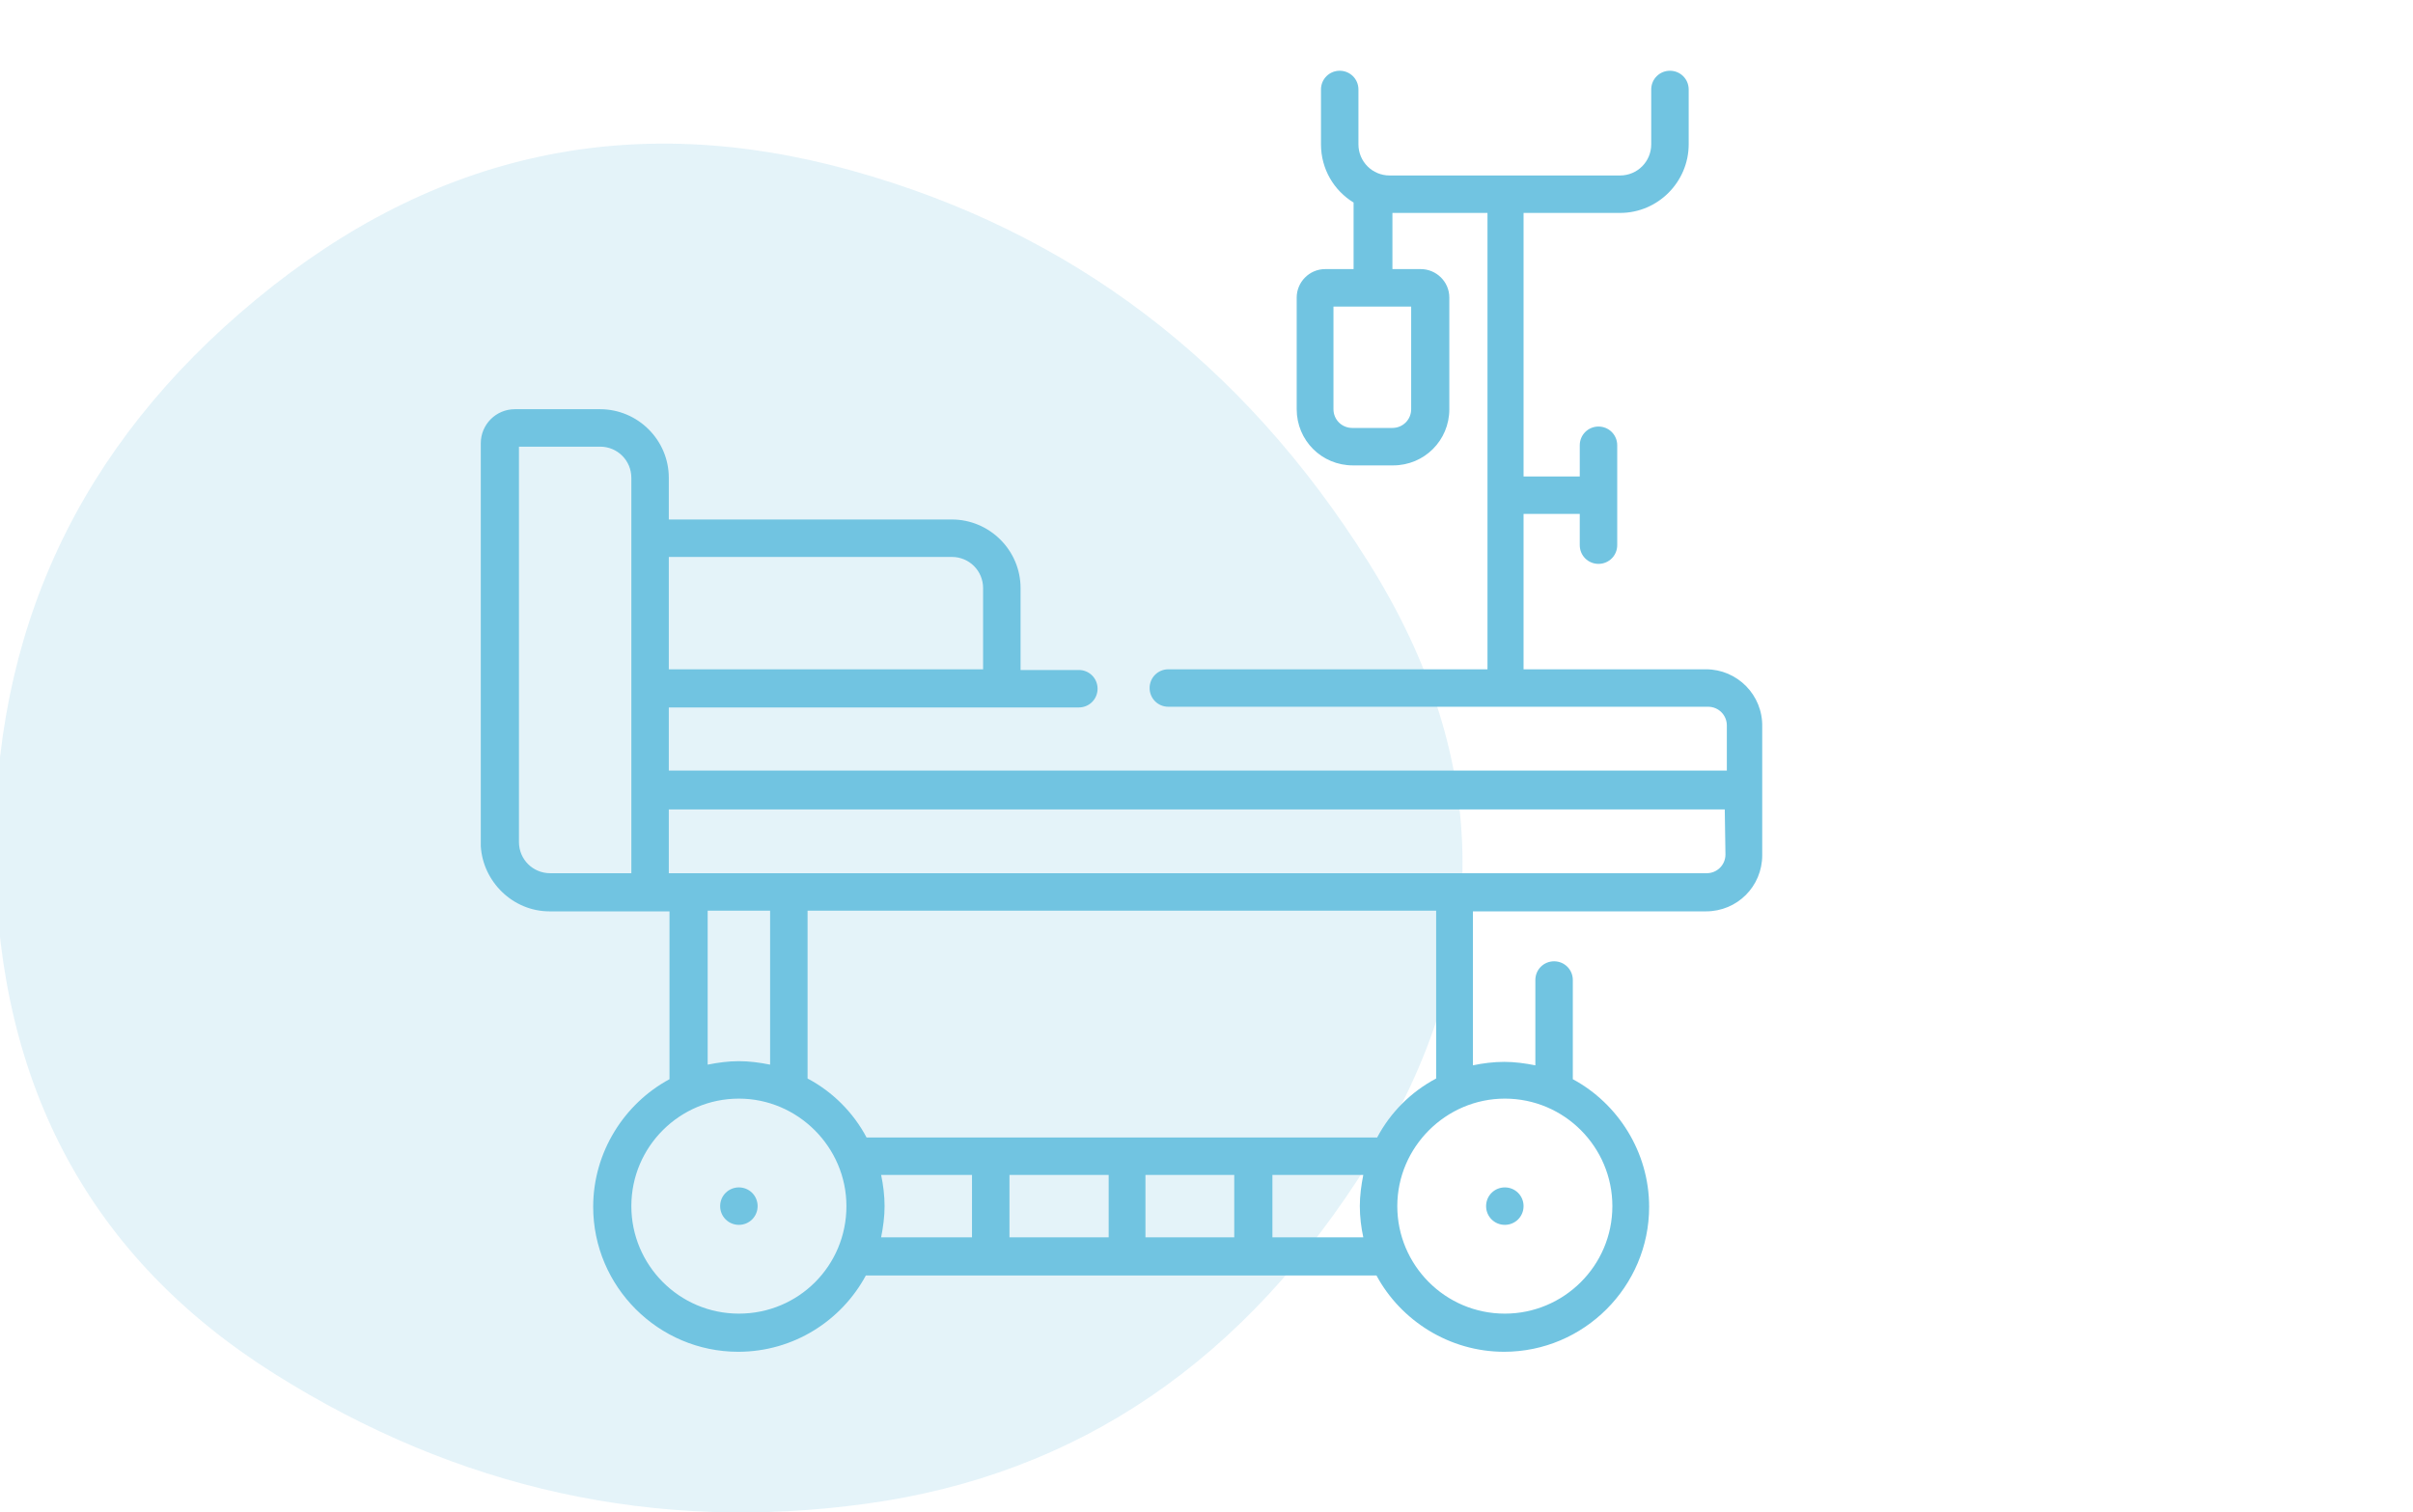 <?xml version="1.0" encoding="utf-8"?>
<!-- Generator: Adobe Illustrator 23.0.6, SVG Export Plug-In . SVG Version: 6.00 Build 0)  -->
<svg version="1.1" id="Icons" xmlns="http://www.w3.org/2000/svg" xmlns:xlink="http://www.w3.org/1999/xlink" x="0px" y="0px"
	 viewBox="0 0 347.8 218" style="enable-background:new 0 0 347.8 218;" xml:space="preserve">
<style type="text/css">
	.st0{display:none;fill:#F3F9FD;}
	.st1{opacity:0.2;fill:#7AC3E5;}
	.st2{display:none;}
	.st3{display:inline;fill:#7AC3E5;}
	.st4{display:none;fill:#7AC3E5;}
	.st5{fill:#71C4E1;}
</style>
<path id="blob" class="st0" d="M198.1,167.3c-17.9,28.8-42,45.2-72.5,49.4s-58.9-2.1-85.3-18.7S0.5,156.7,0,123.9S12,64.2,37.7,43
	S92,15.8,123.5,24.6s56.3,27.6,74.4,56.4S216,138.6,198.1,167.3z"/>
<path id="blob2" class="st1" d="M197.4,167.4c-17.9,28.8-42,45.2-72.5,49.4s-58.9-2.1-85.3-18.7S-0.2,156.8-0.7,124
	s12-59.7,37.7-80.9s54.2-27.3,85.8-18.5s56.3,27.6,74.4,56.4S215.3,138.7,197.4,167.4z"/>
<g class="st2">
	<path class="st3" d="M220.1,97.3c-15.8,0-28.7-12.8-28.7-28.6S204.2,40,220,40s28.7,12.8,28.7,28.6l0,0
		C248.7,84.4,235.9,97.3,220.1,97.3L220.1,97.3z M220.1,45.3c-12.9,0-23.4,10.4-23.4,23.3S207.1,92,220,92
		c12.9,0,23.4-10.4,23.4-23.3l0,0C243.4,55.7,233,45.3,220.1,45.3L220.1,45.3z"/>
	<path class="st3" d="M220.1,84.6c-8.9,0-16-7.1-16.1-16c0-8.9,7.1-16,16-16.1c8.9,0,16,7.1,16.1,16l0,0
		C236.1,77.4,228.9,84.6,220.1,84.6L220.1,84.6z M220.1,57.9c-5.9,0-10.7,4.7-10.7,10.6s4.7,10.7,10.6,10.7s10.7-4.7,10.7-10.6l0,0
		C230.7,62.7,226,58,220.1,57.9L220.1,57.9z"/>
	<path class="st3" d="M134.7,37.2c-7.4,0-13.3-6-13.3-13.3c0-7.4,6-13.3,13.3-13.3c7.4,0,13.3,6,13.3,13.3S142,37.1,134.7,37.2z
		 M134.7,15.8c-4.4,0-8,3.6-8,8s3.6,8,8,8s8-3.6,8-8S139.1,15.8,134.7,15.8z"/>
	<path class="st3" d="M118,129h-3.5v-5.3h3.5c17.8,0,33.1-12.7,36.3-30.3l8.7-47.5c1.2-6.7-0.9-13.7-5.7-18.5c-3-3.1-7-5-11.3-5.5
		l-2.2-0.2l0.6-5.3l2.2,0.2c5.5,0.6,10.6,3.1,14.5,7c6.1,6.1,8.8,14.8,7.2,23.2l-8.7,47.5C156,114.4,138.5,129,118,129L118,129z"/>
	<path class="st3" d="M117.7,114.1h-2.5v-5.3h2.5c11.6-0.1,21.5-8.6,23.3-20.1l6.8-45.6c0.4-2.8-1.2-5.4-3.9-6.2l-4.4-1.4l1.6-5.1
		l4.4,1.4c5.1,1.6,8.3,6.8,7.5,12.1l-6.8,45.6C144.1,103.6,132,114,117.7,114.1z"/>
	<path class="st3" d="M95.8,37.2c-7.4,0-13.3-6-13.3-13.4s6-13.3,13.4-13.3c7.3,0,13.3,6,13.3,13.3C109.1,31.2,103.1,37.2,95.8,37.2
		z M95.8,15.8c-4.4,0-8,3.6-7.9,8s3.6,8,8,7.9c4.4,0,7.9-3.6,7.9-8C103.8,19.4,100.2,15.8,95.8,15.8L95.8,15.8z"/>
	<path class="st3" d="M115.9,129h-3.5c-20.4,0-37.9-14.6-41.6-34.7l-8.7-47.5c-1.5-8.5,1.2-17.1,7.2-23.2c3.9-3.9,9-6.4,14.5-7
		l2.1-0.2l0.6,5.3l-2.2,0.2C80,22.4,76,24.3,73,27.4c-4.8,4.9-7,11.8-5.7,18.5L76,93.4c3.2,17.5,18.5,30.3,36.3,30.3h3.5L115.9,129
		L115.9,129z"/>
	<path class="st3" d="M115.2,114.1h-2.5c-14.3-0.1-26.4-10.5-28.6-24.6l-6.8-45.6c-0.8-5.3,2.4-10.5,7.5-12.1l4.4-1.4l1.6,5.1
		l-4.4,1.4c-2.7,0.8-4.3,3.5-3.9,6.2l6.8,45.6c1.8,11.5,11.6,20,23.3,20.1h2.5L115.2,114.1z"/>
	<path class="st3" d="M168,175.2c-1.3,0-2.6-0.1-3.9-0.2c-23.9-2.1-42.3-22.1-42.4-46.1v-3.1h5.3v3.1c0.1,21.2,16.4,38.9,37.5,40.8
		c11.2,1,22.4-2.9,30.7-10.5c8.8-8.2,13.8-19.7,13.8-31.8V93.2h5.3v34.1c0,13.5-5.6,26.5-15.5,35.7
		C190.5,170.8,179.4,175.2,168,175.2z"/>
	<path class="st3" d="M168,192c-34.9,0-63.1-28.3-63.2-63.2V126h5.3v2.9c0,31.9,25.9,57.8,57.8,57.8s57.8-25.9,57.8-57.8V93.2h5.3
		v35.7C231.1,163.7,202.9,192,168,192L168,192z"/>
</g>
<path class="st4" d="M337.8,16.6c-2-0.5-4.1,0.7-4.7,2.7c-5.6,21.4-21.9,43-48.5,64.2c-3.6,2.9-7.4,5.7-11.3,8.6
	c-0.4,0-0.8,0-1.2,0.1c-7.6,1-14.2,4.3-16.2,5.3c-3.9,2.2-10.5,6.6-14.2,8.6c-3.7,1.9-25,13.6-37.1,19.8
	c-7.3,3.7-32.3,14.2-36.3,15.8s-14.4,6.6-17.2,8.5c-4.2,2.7-13.4,8.6-16.4,10.9c-28.9,10.6-49.3,16.3-49.6,16.4
	c-2,0.6-3.2,2.7-2.6,4.7s2.7,3.2,4.7,2.6c0.3-0.1,11.9-3.4,30.1-9.5c5-1.7,10.5-3.6,16.4-5.7c0.3,0.2,0.7,0.3,1.1,0.4
	c2.2,0.6,6.1,0,12-1.1c6.6-1.2,8.9-1.4,17.5-4.2c8-2.6,42.8-19,51.3-23.5c8.5-4.4,39.5-22.9,43-25.3c3.6-2.4,8.8-6.6,11.3-9.5
	c2-2.2,3-3.7,3.9-5.4c5.5-3.8,10.7-7.7,15.5-11.5c28-22.3,45.2-45.3,51.2-68.3C341.1,19.2,339.9,17.1,337.8,16.6z"/>
<g class="st2">
	<path class="st3" d="M238.3,77.6c0,6-0.9,11.9-2.8,17.6c-9.2,41.4-88.8,91.8-92.2,93.9c-0.7,0.4-1.5,0.7-2.3,0.7s-1.6-0.2-2.3-0.7
		c-1.6-1-39.8-25.1-66.9-53.7c-1.6-1.7-1.6-4.5,0.2-6.1c1.7-1.6,4.5-1.6,6.1,0.2c22.6,23.9,54.1,45.1,62.9,50.8
		c13.2-8.6,78.4-52.8,86.1-87.4c1.7-5.2,2.5-10.2,2.5-15.3c0-17.5-9.6-33.7-24.9-42.2c-7.1-3.9-15.2-6-23.3-6
		c-14.4,0-27.9,6.3-37.1,17.4c-0.8,1-2,1.6-3.3,1.6l0,0c-1.3,0-2.5-0.6-3.3-1.6c-9.2-11.1-22.8-17.4-37.1-17.4
		c-8.1,0-16.1,2.1-23.3,6c-15.4,8.5-24.9,24.7-24.9,42.2c0,5,0.8,10,2.4,14.8c1,4.5,3,9.1,5.8,14h29.1L99,90.8
		c0.8-1.3,2.1-2.1,3.6-2.1c1.3-0.2,2.9,0.7,3.7,2l15.2,23.5l17-45.9c0.6-1.7,2.3-2.8,4.1-2.8l0,0c1.8,0,3.4,1.1,4.1,2.8l14.2,38.1
		h25.2c2.4,0,4.3,2,4.3,4.3c0,2.4-1.9,4.3-4.3,4.3h-28.2c-1.8,0-3.4-1.1-4.1-2.8l-11.2-30l-15.9,43c-0.6,1.5-2,2.6-3.6,2.8
		c-0.2,0-0.3,0-0.5,0c-1.5,0-2.8-0.7-3.6-2l-16.1-24.9l-7,11.7c-0.8,1.3-2.2,2.1-3.7,2.1H43.9c-2.4,0-4.3-1.9-4.3-4.3
		s1.9-4.3,4.3-4.3h6.7c-2-4.1-3.4-8-4.3-11.7c-1.8-5.3-2.7-11.2-2.7-17.1c0-20.7,11.3-39.8,29.4-49.8c8.4-4.6,17.9-7.1,27.5-7.1
		c15.3,0,29.8,6.1,40.5,16.9c10.7-10.8,25.1-16.9,40.4-16.9c9.6,0,19,2.4,27.5,7.1C227.1,37.8,238.3,56.9,238.3,77.6z"/>
</g>
<g class="st2">
	<path class="st3" d="M148.2,55.7l20.9-17.4h27.4V9.9h-68.1v28.4h19.9L148.2,55.7L148.2,55.7z M134,32.7v-17h56.8v17H167l-13.2,11
		v-11H134z"/>
	<path class="st3" d="M139.7,21.3h5.7V27h-5.7V21.3z"/>
	<path class="st3" d="M151,21.3h22.7V27H151V21.3z"/>
	<path class="st3" d="M179.4,21.3h5.7V27h-5.7V21.3z"/>
	<path class="st3" d="M204.7,180.3l-2.3-23c9.5-1.5,16.8-9.7,16.8-19.6v-36.9h-11.4v-3.9c0-3.9-2.1-7.3-5.5-9.1
		c3.4-3.1,5.5-7.6,5.5-12.5v-5.7c0-9.4-7.6-17-17-17s-17,7.6-17,17v5.7c0,7.3,4.7,13.6,11.2,16l-15.2,15.2h-15.9
		c-0.3-4.7-3.6-8.9-8.2-10.2L134,93v-5.1c3.5-3.1,5.7-7.6,5.7-12.7v-5.7c0-9.4-7.6-17-17-17s-17,7.6-17,17v5.7c0,5,2.2,9.5,5.7,12.7
		V93l-11.6,3.3c-4.8,1.4-8.2,5.9-8.2,10.9v10.6H80v17h5.7v45.4H60.2v5.7h176v-5.7L204.7,180.3L204.7,180.3z M179.4,134.8v-13
		l20.1-20.1c1.5-1.5,2.3-3.4,2.5-5.4c0,0.2,0.1,0.4,0.1,0.6V132c0,4.7-3.8,8.5-8.5,8.5h-22.7v-5.7H179.4z M170.9,157.6h14.5
		l2.3,22.7H171v-22.7H170.9z M191,157.6h5.6l2.3,22.7h-5.6L191,157.6z M207.8,132v-25.5h5.7v31.2c0,7.8-6.4,14.2-14.2,14.2h-28.4
		v-5.7h22.7C201.4,146.2,207.8,139.8,207.8,132z M179.4,75.2v-5.7c0-6.3,5.1-11.4,11.4-11.4c6.3,0,11.4,5.1,11.4,11.4v5.7
		c0,6.3-5.1,11.4-11.4,11.4S179.4,81.5,179.4,75.2z M172.1,112.1L191,93.2c0.6-0.6,1.4-0.9,2.3-0.9c1.8,0,3.2,1.4,3.2,3.2
		c0,0.8-0.3,1.7-0.9,2.3l-20.1,20.1h-30.1c-1.6,0-2.8-1.3-2.8-2.8c0-1.6,1.3-2.8,2.8-2.8h26.7V112.1z M111.3,69.6
		c0-6.3,5.1-11.4,11.4-11.4c6.3,0,11.3,5.1,11.3,11.4v5.7c0,6.3-5.1,11.4-11.4,11.4s-11.4-5.1-11.4-11.4v-5.7H111.3z M122.6,92.3
		c2,0,3.9-0.4,5.7-1v3c-0.7,1.1-2.7,3.6-5.7,3.6s-5-2.5-5.7-3.6v-3C118.7,91.9,120.6,92.3,122.6,92.3z M97.1,107.2
		c0-2.5,1.7-4.8,4.1-5.5l11.7-3.3c1.6,2.1,4.9,5.2,9.7,5.2s8.1-3.1,9.7-5.2l11.7,3.3c2.2,0.6,3.7,2.5,4,4.7h-2.7
		c-4.7,0-8.5,3.8-8.5,8.5c0,1,0.2,1.9,0.5,2.8H97.1V107.2z M85.7,123.5h88v5.7h-88V123.5z M91.4,146.2h8.5v-5.7h-8.5v-5.7h73.8v5.7
		h-59.6v5.7h59.6v34.1h-6.8l-5.7-11.4h-48.9l-5.7,11.4h-6.8L91.4,146.2L91.4,146.2z M152.1,180.3h-47.6l2.8-5.7h41.9L152.1,180.3z"
		/>
</g>
<g class="st2">
	<path class="st3" d="M145.1,175.8c-1.5,0-2.8,1.2-2.8,2.8c0,1.5,1.2,2.8,2.8,2.8c1.5,0,2.8-1.2,2.8-2.8
		C147.9,177,146.6,175.8,145.1,175.8z M145.1,159.2c-1.5,0-2.8,1.2-2.8,2.8c0,1.5,1.2,2.8,2.8,2.8c1.5,0,2.8-1.2,2.8-2.8
		C147.9,160.4,146.6,159.2,145.1,159.2z M145.1,192.4c-1.5,0-2.8,1.2-2.8,2.8s1.2,2.8,2.8,2.8c1.5,0,2.8-1.2,2.8-2.8
		S146.6,192.4,145.1,192.4z M199.5,135.6l-12.3-4.1c6.8-4.9,11.1-12.8,11.1-21.4v-48c0-14.2-5.5-27.6-15.6-37.6
		c-10-10-23.4-15.6-37.6-15.6c-9.1,0-18.1,2.4-26,6.8c-1.3,0.7-1.8,2.4-1.1,3.8c0.7,1.3,2.4,1.8,3.8,1.1c7.1-4,15.1-6.1,23.3-6.1
		c12.7,0,24.7,5,33.7,14s14,21,14,33.7l0,0c-1.6-0.9-3.5-1.5-5.5-1.5h-2.7c-7.4-1.3-14.7-3.4-21.6-6.2c-5.3-2.2-10.4-4.8-15.2-7.9
		c-1.7-1.1-3.9-1-5.5,0.2c-3.8,2.9-7.8,5.4-12.1,7.4c-7.7,3.6-15.9,5.8-24.5,6.5h-2.8c-2,0-3.8,0.5-5.5,1.5l0,0
		c0-12.9,5.1-25,14.3-34c1.1-1.1,1.1-2.8,0-3.9s-2.8-1.1-3.9,0C97.6,34.2,91.9,47.6,91.9,62v48c0,8.6,4.3,16.6,11.1,21.4l-12.3,4.1
		c-10.2,3.4-17,12.9-17,23.6v36c0,1.5,1.2,2.8,2.8,2.8c1.5,0,2.8-1.2,2.8-2.8v-36c0-8.3,5.3-15.7,13.2-18.4l4.8-1.6
		c-0.7,2.9-1,5.9-0.9,8.9c0.1,2.8,0.6,5.6,1.4,8.3c-5.4,1.6-9.3,6.6-9.3,12.5v11.3c0,2.8,2.3,5.1,5.1,5.1h3.1c1.5,0,2.8-1.2,2.8-2.8
		s-1.2-2.8-2.8-2.8H94V169c0-4.1,3.4-7.5,7.5-7.5l0,0l0,0c4.1,0,7.5,3.4,7.5,7.5v10.8h-2.6c-1.5,0-2.8,1.2-2.8,2.8s1.2,2.8,2.8,2.8
		h3.1c2.8,0,5.1-2.3,5.1-5.1V169c0-6.5-4.8-12-11.1-12.9c-0.9-2.6-1.5-5.3-1.6-8.1c-0.1-3.7,0.5-7.4,1.9-10.9l18.9-6.4l19.8,19.8
		c1.6,1.6,4.4,1.6,6,0l5.5-5.5c1.1-1.1,1.1-2.8,0-3.9c-1.1-1.1-2.8-1.1-3.9,0l-4.6,4.6l-17.6-17.6c2.6-2.3,3.8-5.7,3.5-9.2
		c4.2,1.5,8.8,2.3,13.5,2.3c4.8,0,9.4-0.8,13.8-2.3c-0.5,3.5,1.2,7.4,3.9,9.5l-3.5,3.5c-1.1,1.1-1.1,2.8,0,3.9
		c1.1,1.1,2.8,1.1,3.9,0l5-5l16.9,5.7c1.3,3.2,1.9,6.8,1.9,10.2c0,3.1-0.6,6.3-1.7,9.3c-7.2,0.9-12.8,7.1-12.8,14.6
		c0,8.1,6.6,14.7,14.7,14.7c8.1,0,14.7-6.6,14.7-14.7c0-6.8-4.6-12.5-10.9-14.2c1-3.1,1.5-6.4,1.5-9.6c0-2.7-0.3-5.4-0.9-8.1
		l6.3,2.1c7.9,2.7,13.2,10,13.2,18.4v36c0,1.5,1.2,2.8,2.8,2.8c1.5,0,2.8-1.2,2.8-2.8v-36C216.5,148.5,209.7,139,199.5,135.6z
		 M187.1,66.1h0.1c3,0,5.4,2.4,5.5,5.4l0,0c0,3-2.5,5.5-5.6,5.4V66.1z M97.5,71.5c0-3,2.5-5.5,5.6-5.4V77
		C100,77.1,97.5,74.6,97.5,71.5L97.5,71.5z M125.9,120.4c0,2-1.3,3.7-3.1,4.4l-12.7,4.3c-7.6-3.2-12.6-10.8-12.6-19.1V81.1
		c1.7,1,3.7,1.5,5.8,1.5c1.3,14.8,10.2,27.4,22.7,33.9v3.9H125.9z M145,115.7c-20.1-0.1-36.4-16.6-36.4-36.9V65.9
		c8.4-0.9,16.4-3.2,24-6.8c4.5-2.1,8.7-4.7,12.7-7.7c5,3.1,10.2,5.8,15.6,8.1c6.7,2.8,13.6,4.9,20.7,6.2v13.5
		c0,9.8-3.8,19-10.7,25.9C163.8,112,155,115.7,145,115.7z M180.2,129.1l-12.7-4.3c-1.9-0.6-3.1-2.4-3.1-4.4v-3.8
		c3.8-2,7.3-4.5,10.5-7.6c7.2-7.1,11.4-16.4,12.2-26.4c2,0,4.1-0.5,5.7-1.5V110C192.7,118.3,187.7,125.8,180.2,129.1L180.2,129.1z
		 M196.2,170.6c0,5-4.1,9.2-9.2,9.2c-5,0-9.2-4.1-9.2-9.2c0-5,4.1-9.2,9.1-9.2l0,0l0,0C192.1,161.5,196.2,165.6,196.2,170.6z
		 M163,68.4c-1.5,0-2.8,1.2-2.8,2.8v6.3c0,1.5,1.2,2.8,2.8,2.8s2.8-1.2,2.8-2.8v-6.3C165.8,69.6,164.5,68.4,163,68.4z M149,94.7
		c-0.6,0.4-1.9,1.2-3.7,1.3c-2,0.1-3.5-0.8-4.2-1.3c-1.2-0.9-3-0.6-3.9,0.7c-0.9,1.2-0.6,3,0.7,3.9c1.2,0.9,3.7,2.3,7.1,2.3
		c3,0,5.7-1.3,7.1-2.3c1.2-0.9,1.5-2.6,0.7-3.9C152,94.1,150.3,93.8,149,94.7z M127.2,68.4c-1.5,0-2.8,1.2-2.8,2.8v6.3
		c0,1.5,1.2,2.8,2.8,2.8s2.8-1.2,2.8-2.8v-6.3C130,69.6,128.7,68.4,127.2,68.4z"/>
</g>
<g>
	<path class="st5" d="M245.9,96.5h-26.3V74.1h8.1v4.5c0,1.5,1.2,2.7,2.7,2.7s2.7-1.2,2.7-2.7V64.2c0-1.5-1.2-2.7-2.7-2.7
		s-2.7,1.2-2.7,2.7v4.5h-8.1v-38h13.9c5.5,0,9.9-4.5,9.9-9.9v-7.9c0-1.5-1.2-2.7-2.7-2.7s-2.7,1.2-2.7,2.7v7.9c0,2.5-2,4.5-4.5,4.5
		h-33.2c-2.5,0-4.5-2-4.5-4.5v-7.9c0-1.5-1.2-2.7-2.7-2.7s-2.7,1.2-2.7,2.7v7.9c0,3.6,1.9,6.7,4.7,8.4v9.6H191
		c-2.3,0-4.1,1.9-4.1,4.1V59c0,4.5,3.6,8.1,8.1,8.1h5.8c4.5,0,8.1-3.6,8.1-8.1V42.9c0-2.3-1.9-4.1-4.1-4.1h-4.1v-8.1h13.7v65.8h-46
		c-1.5,0-2.7,1.2-2.7,2.7s1.2,2.7,2.7,2.7h77.8c1.5,0,2.7,1.2,2.7,2.7v6.5H96.4V102h59.1c1.5,0,2.7-1.2,2.7-2.7s-1.2-2.7-2.7-2.7
		h-8.4V84.8c0-5.5-4.5-9.9-9.9-9.9H96.4v-6c0-5.5-4.5-9.9-9.9-9.9H74.2c-2.7,0-4.9,2.2-4.9,4.9c0,0.4,0,57.7,0,58.1
		c0.3,5.1,4.6,9.4,9.9,9.4h17.3v24.2c-6.5,3.5-11,10.5-11,18.4c0,11.5,9.4,20.9,20.9,20.9c8,0,14.9-4.5,18.4-11h73.6
		c3.5,6.5,10.5,11,18.4,11c11.5,0,20.9-9.4,20.9-20.9c0-7.9-4.5-14.9-11-18.4v-14.3c0-1.5-1.2-2.7-2.7-2.7s-2.7,1.2-2.7,2.7v12.3
		c-1.5-0.3-3-0.5-4.5-0.5s-3.1,0.2-4.5,0.5v-22.2h33.6c4.5,0,8.1-3.6,8.1-8.1v-18.5C254.1,100.2,250.4,96.5,245.9,96.5L245.9,96.5z
		 M203.4,44.2V59c0,1.5-1.2,2.7-2.7,2.7h-5.8c-1.5,0-2.7-1.2-2.7-2.7V44.2H203.4z M96.4,80.3h40.8c2.5,0,4.5,2,4.5,4.5v11.7H96.4
		V80.3z M91,125.9H79.3c-2.5,0-4.5-2-4.5-4.5v-57h11.7c2.5,0,4.5,2,4.5,4.5V125.9z M106.5,189.4c-8.6,0-15.5-7-15.5-15.5
		c0-8.6,7-15.5,15.5-15.5s15.5,7,15.5,15.5C122,182.5,115.1,189.4,106.5,189.4z M102,153.5v-22.2h9v22.2c-1.5-0.3-3-0.5-4.5-0.5
		S103.5,153.2,102,153.5z M140.1,178.4H127c0.3-1.5,0.5-3,0.5-4.5s-0.2-3.1-0.5-4.5h13.1V178.4z M159.8,178.4h-14.3v-9h14.3V178.4z
		 M177.9,178.4h-12.8v-9h12.8V178.4z M196.5,178.4h-13.1v-9h13.1c-0.3,1.5-0.5,3-0.5,4.5C196,175.5,196.2,177,196.5,178.4z
		 M124.9,164c-1.9-3.6-4.9-6.6-8.5-8.5v-24.2H207v24.2c-3.6,1.9-6.6,4.9-8.5,8.5H124.9z M216.9,158.4c8.6,0,15.5,7,15.5,15.5
		c0,8.6-7,15.5-15.5,15.5c-8.6,0-15.5-7-15.5-15.5S208.4,158.4,216.9,158.4z M248.7,123.2c0,1.5-1.2,2.7-2.7,2.7h-36.2l0,0l0,0H96.4
		v-9.2h152.2L248.7,123.2L248.7,123.2z M106.5,171.2c-1.5,0-2.7,1.2-2.7,2.7s1.2,2.7,2.7,2.7s2.7-1.2,2.7-2.7S108,171.2,106.5,171.2
		z M216.9,176.6c1.5,0,2.7-1.2,2.7-2.7s-1.2-2.7-2.7-2.7s-2.7,1.2-2.7,2.7C214.2,175.4,215.4,176.6,216.9,176.6z"/>
</g>
</svg>
